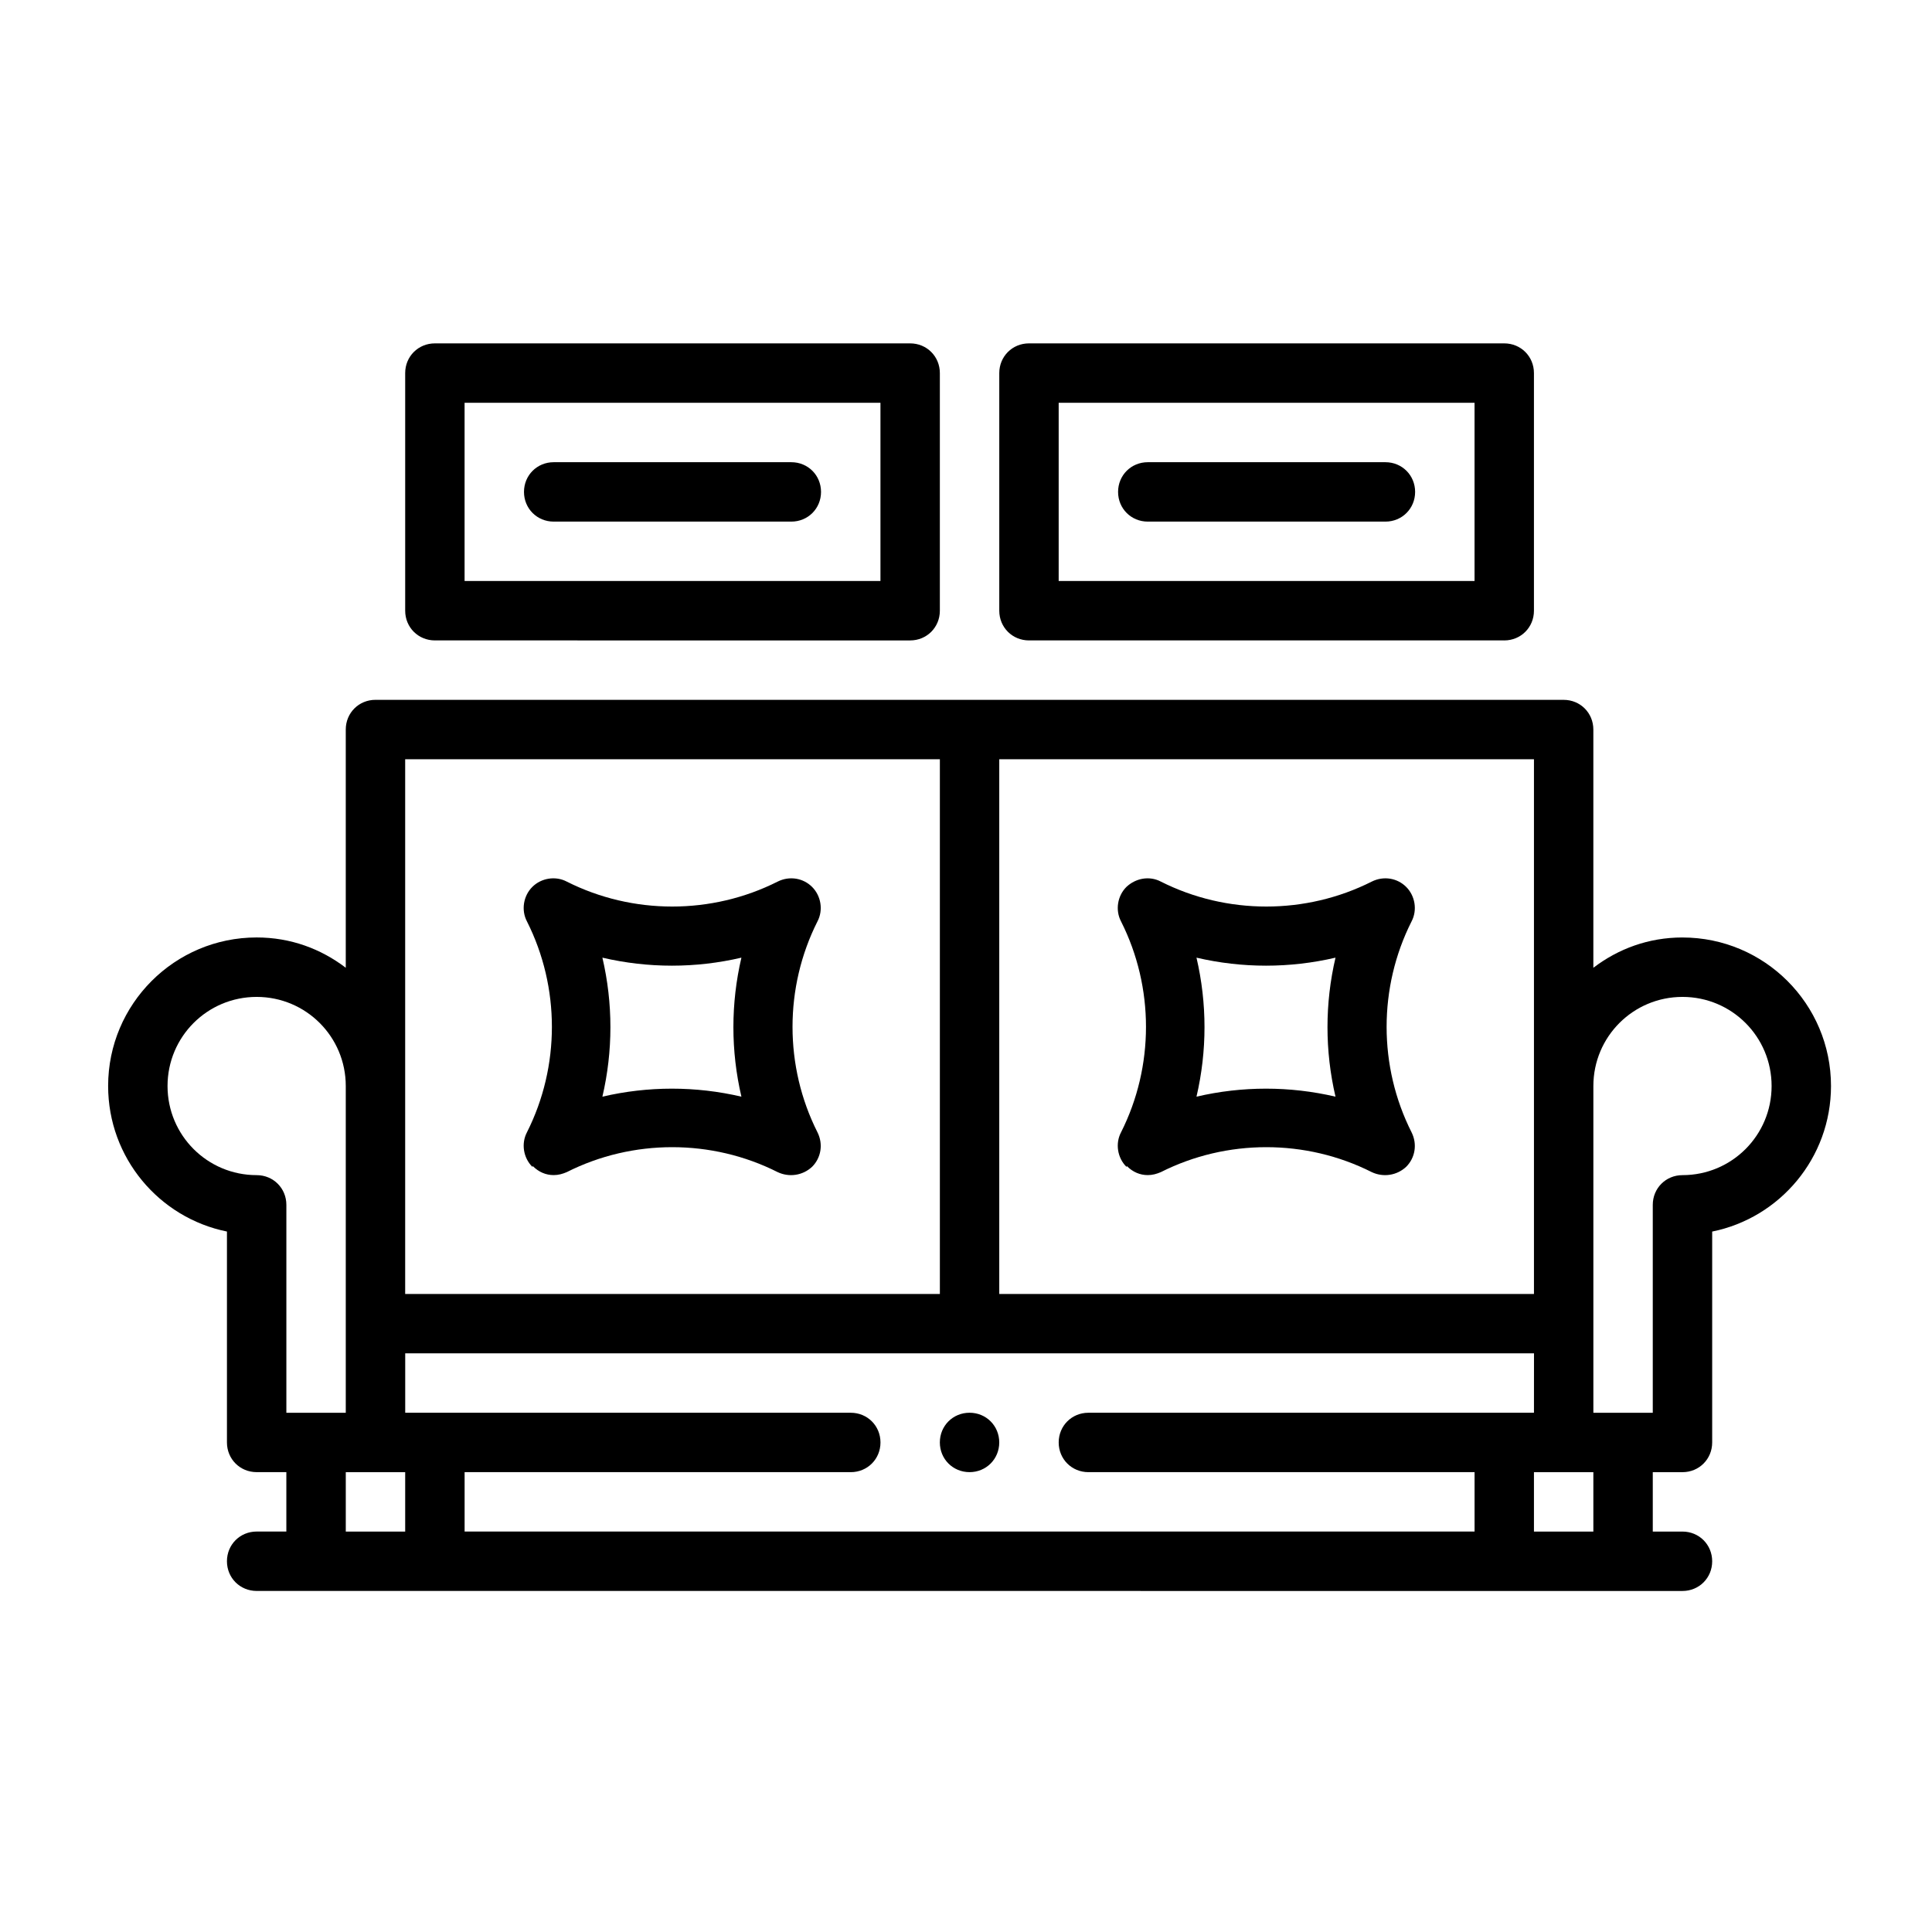 <?xml version="1.0" encoding="UTF-8"?>
<!-- Uploaded to: ICON Repo, www.svgrepo.com, Generator: ICON Repo Mixer Tools -->
<svg fill="#000000" width="800px" height="800px" version="1.1" viewBox="144 144 512 512" xmlns="http://www.w3.org/2000/svg">
 <g>
  <path d="m589.87 392.44c-8.973 0-17.004 2.992-23.617 8.031v-63.133c0-4.41-3.465-7.871-7.871-7.871l-314.88-0.004c-4.41 0-7.871 3.465-7.871 7.871v63.133c-6.613-5.039-14.641-8.031-23.617-8.031-21.727 0-39.359 17.633-39.359 39.359 0 19.051 13.539 34.953 31.488 38.574v55.891c0 4.41 3.465 7.871 7.871 7.871h7.871v15.742h-7.871c-4.41 0-7.871 3.465-7.871 7.871 0 4.41 3.465 7.871 7.871 7.871l377.86 0.008c4.41 0 7.871-3.465 7.871-7.871 0-4.41-3.465-7.871-7.871-7.871h-7.871v-15.742h7.871c4.41 0 7.871-3.465 7.871-7.871v-55.891c17.949-3.621 31.488-19.523 31.488-38.574 0-21.727-17.633-39.359-39.359-39.359m-39.359 125.95h-118.08c-4.41 0-7.871 3.465-7.871 7.871 0 4.41 3.465 7.871 7.871 7.871h102.34v15.742h-267.65v-15.742h102.34c4.41 0 7.871-3.465 7.871-7.871 0-4.41-3.465-7.871-7.871-7.871l-118.08-0.004v-15.742l299.14-0.004zm0-173.18v141.7h-141.7v-141.7h141.7zm-299.14 0 141.7-0.004v141.7h-141.7v-141.7zm-39.359 110.21c-13.066 0-23.617-10.547-23.617-23.617 0-13.066 10.547-23.617 23.617-23.617 13.066 0 23.617 10.547 23.617 23.617v86.594h-15.742v-55.105c0-4.41-3.465-7.871-7.871-7.871m23.617 94.465v-15.742h15.742v15.742zm330.62 0h-15.742v-15.742h15.742zm23.617-94.465c-4.41 0-7.871 3.465-7.871 7.871v55.105h-15.742v-86.594c0-13.066 10.547-23.617 23.617-23.617 13.066 0 23.617 10.547 23.617 23.617 0 13.066-10.547 23.617-23.617 23.617"/>
  <path d="m400.94 518.39c-4.41 0-7.871 3.465-7.871 7.871 0 4.41 3.465 7.871 7.871 7.871 4.41 0 7.871-3.465 7.871-7.871 0-4.41-3.465-7.871-7.871-7.871"/>
  <path d="m285.22 453.05c1.574 1.574 3.465 2.363 5.512 2.363 1.258 0 2.363-0.316 3.465-0.789 17.477-8.816 38.414-8.816 55.891 0 2.992 1.418 6.613 0.945 9.133-1.418 2.363-2.363 2.992-5.984 1.418-9.133-8.816-17.477-8.816-38.414 0-55.891 1.574-2.992 0.945-6.769-1.418-9.133-2.363-2.363-5.984-2.992-9.133-1.418-17.477 8.816-38.414 8.816-55.891 0-2.992-1.574-6.769-0.945-9.133 1.418-2.363 2.363-2.992 6.141-1.418 9.133 8.816 17.477 8.816 38.414 0 55.891-1.574 2.992-0.945 6.769 1.418 9.133m18.578-55.418c12.121 2.832 24.719 2.832 36.84 0-2.832 12.121-2.832 24.719 0 36.84-12.121-2.832-24.719-2.832-36.84 0 2.832-12.121 2.832-24.719 0-36.84"/>
  <path d="m442.66 453.05c1.574 1.574 3.465 2.363 5.512 2.363 1.258 0 2.363-0.316 3.465-0.789 17.477-8.816 38.414-8.816 55.891 0 2.992 1.418 6.613 0.945 9.133-1.418 2.363-2.363 2.992-5.984 1.418-9.133-8.816-17.477-8.816-38.414 0-55.891 1.574-2.992 0.945-6.769-1.418-9.133-2.363-2.363-5.984-2.992-9.133-1.418-17.477 8.816-38.414 8.816-55.891 0-2.992-1.574-6.613-0.945-9.133 1.418-2.363 2.363-2.992 6.141-1.418 9.133 8.816 17.477 8.816 38.414 0 55.891-1.574 2.992-0.945 6.769 1.418 9.133m18.578-55.418c12.121 2.832 24.719 2.832 36.84 0-2.832 12.121-2.832 24.719 0 36.84-12.121-2.832-24.719-2.832-36.84 0 2.832-12.121 2.832-24.719 0-36.84"/>
  <path d="m385.2 313.72c4.41 0 7.871-3.465 7.871-7.871v-62.98c0-4.41-3.465-7.871-7.871-7.871h-125.95c-4.41 0-7.871 3.465-7.871 7.871v62.977c0 4.41 3.465 7.871 7.871 7.871zm-118.08-62.977h110.21v47.23h-110.21z"/>
  <path d="m542.64 313.72c4.41 0 7.871-3.465 7.871-7.871v-62.98c0-4.41-3.465-7.871-7.871-7.871h-125.95c-4.41 0-7.871 3.465-7.871 7.871v62.977c0 4.41 3.465 7.871 7.871 7.871h125.95zm-118.08-62.977h110.21v47.23h-110.21z"/>
  <path d="m353.71 266.49h-62.977c-4.41 0-7.871 3.465-7.871 7.871 0 4.41 3.465 7.871 7.871 7.871h62.977c4.41 0 7.871-3.465 7.871-7.871 0-4.41-3.465-7.871-7.871-7.871"/>
  <path d="m511.15 266.49h-62.977c-4.41 0-7.871 3.465-7.871 7.871 0 4.41 3.465 7.871 7.871 7.871h62.977c4.41 0 7.871-3.465 7.871-7.871 0-4.41-3.465-7.871-7.871-7.871"/>
 </g>
</svg>